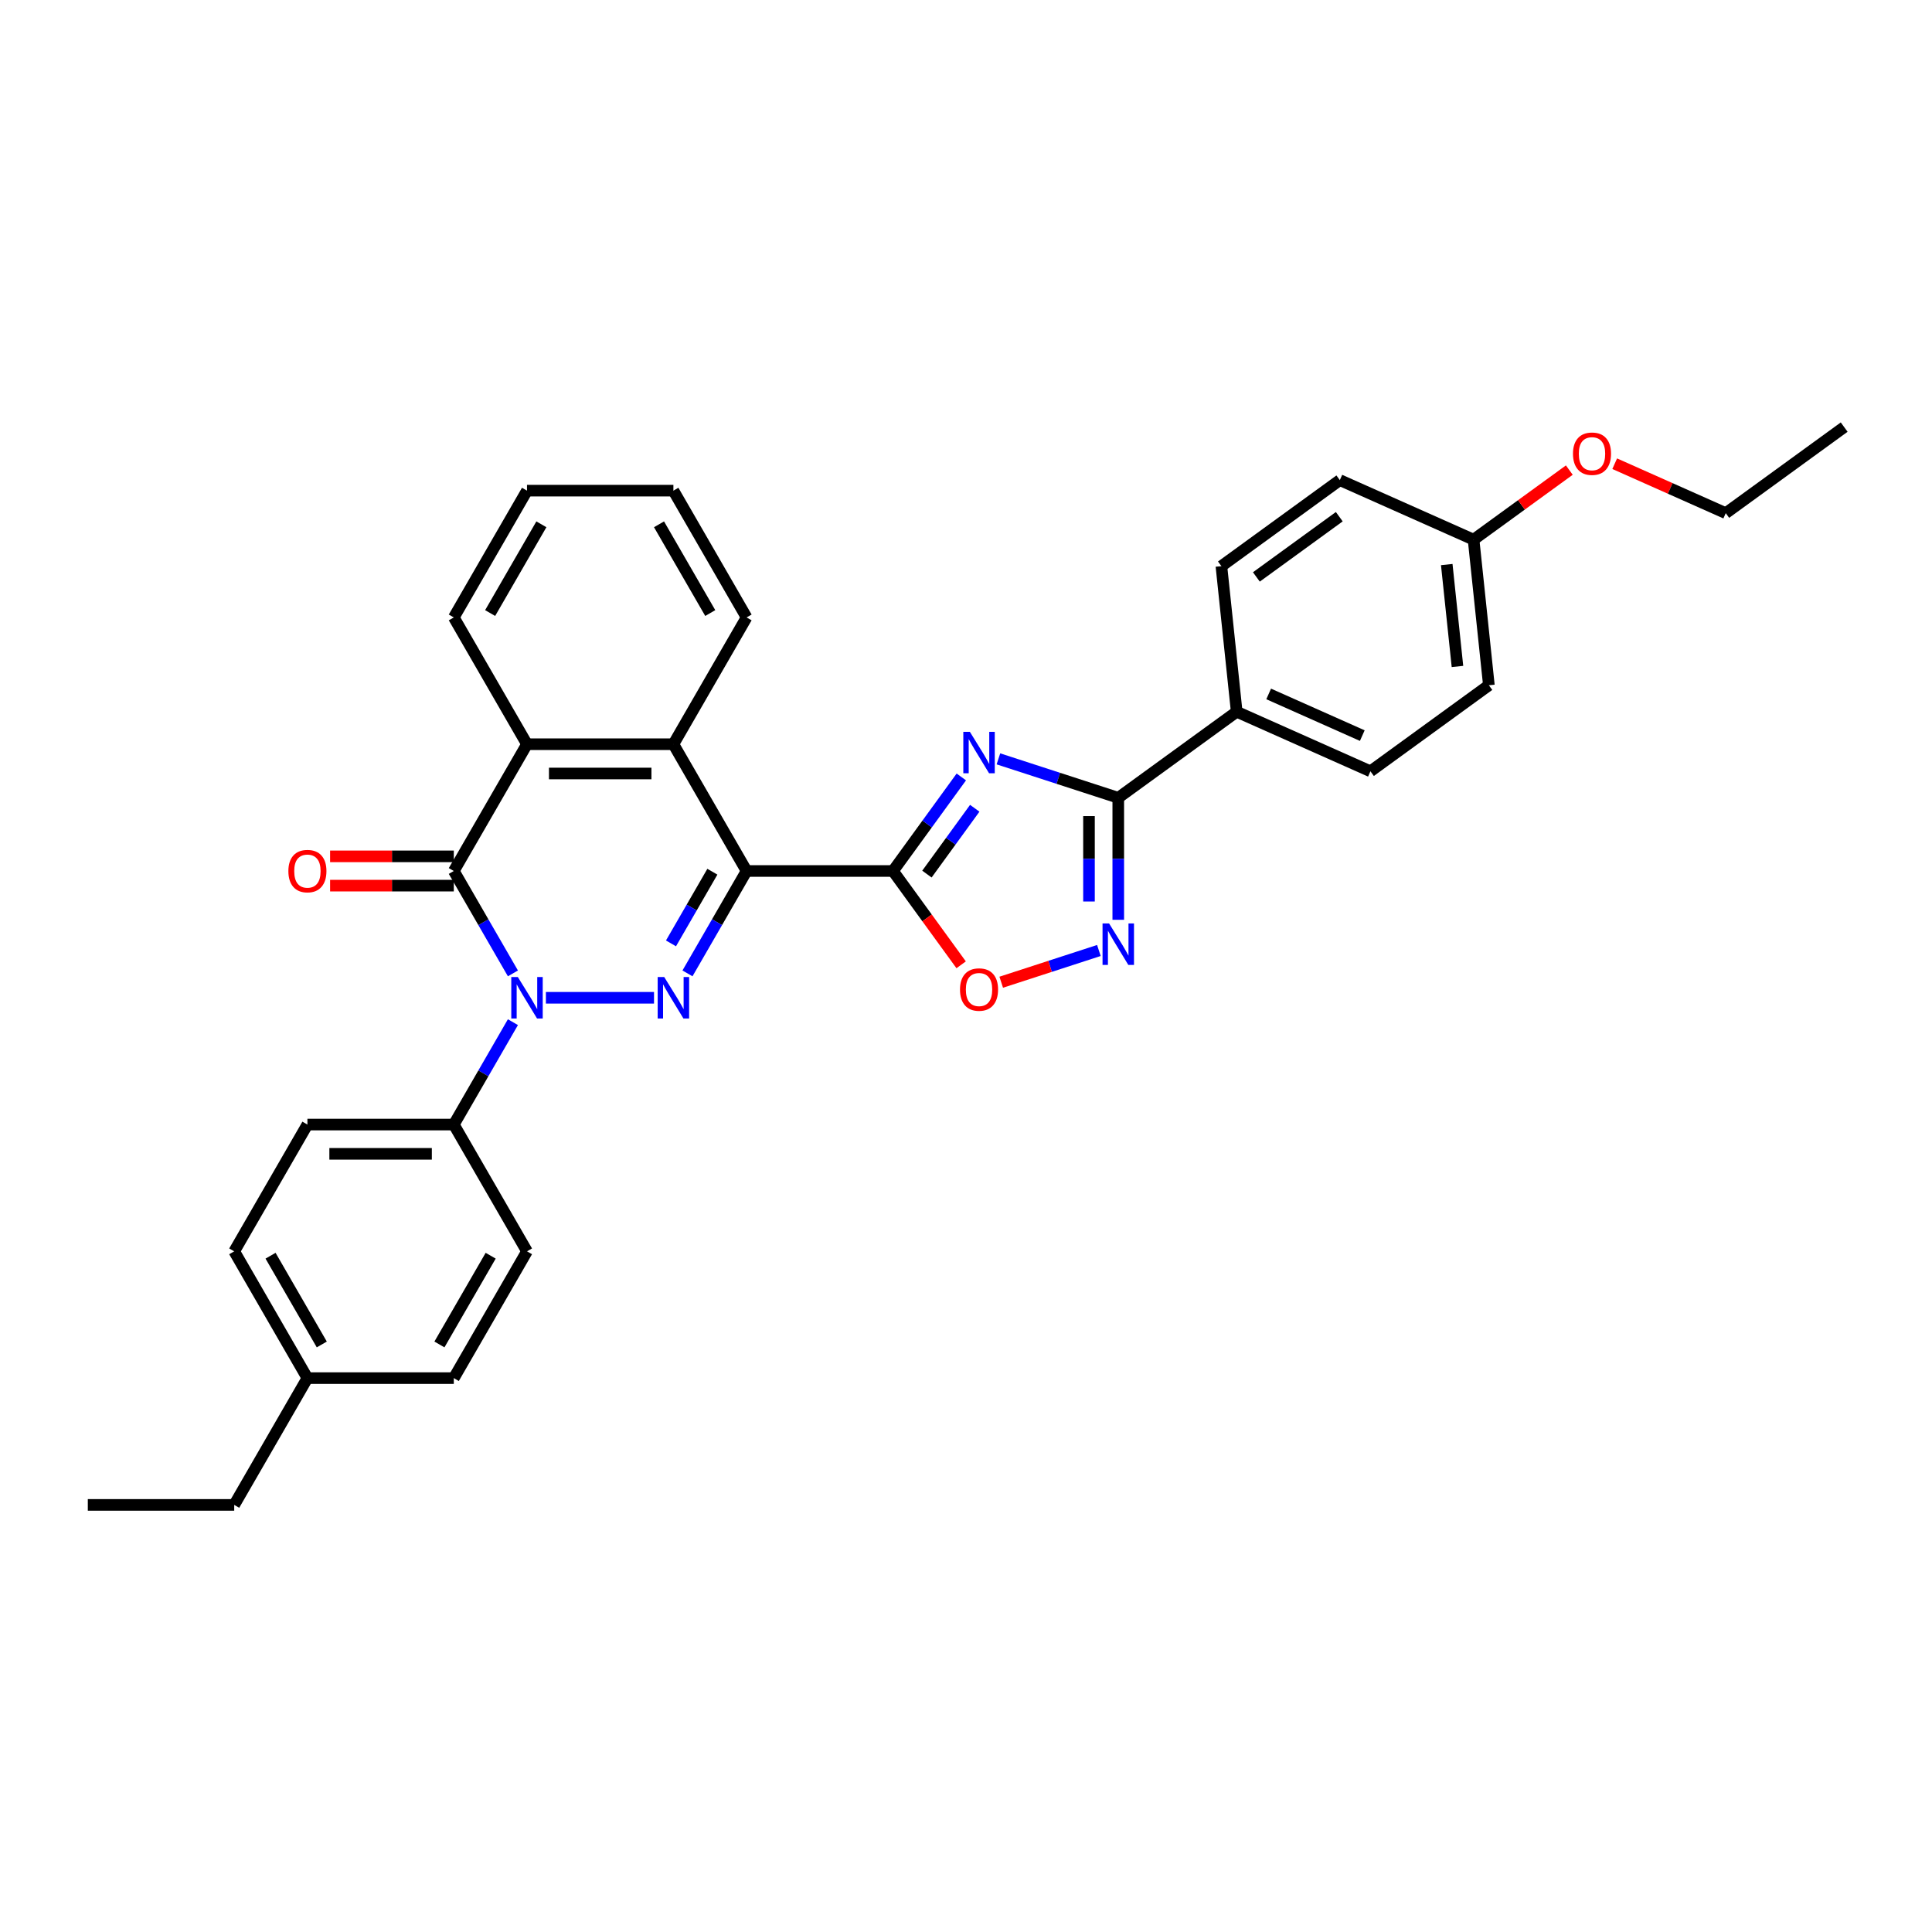 <?xml version='1.0' encoding='iso-8859-1'?>
<svg version='1.1' baseProfile='full'
              xmlns='http://www.w3.org/2000/svg'
                      xmlns:rdkit='http://www.rdkit.org/xml'
                      xmlns:xlink='http://www.w3.org/1999/xlink'
                  xml:space='preserve'
width='1000px' height='1000px' viewBox='0 0 1000 1000'>
<!-- END OF HEADER -->
<rect style='opacity:1.0;fill:#FFFFFF;stroke:none' width='1000' height='1000' x='0' y='0'> </rect>
<path class='bond-0' d='M 386.435,450.825 L 371.136,477.324' style='fill:none;fill-rule:evenodd;stroke:#000000;stroke-width:6px;stroke-linecap:butt;stroke-linejoin:miter;stroke-opacity:1' />
<path class='bond-0' d='M 371.136,477.324 L 355.837,503.823' style='fill:none;fill-rule:evenodd;stroke:#0000FF;stroke-width:6px;stroke-linecap:butt;stroke-linejoin:miter;stroke-opacity:1' />
<path class='bond-0' d='M 368.721,451.198 L 358.012,469.747' style='fill:none;fill-rule:evenodd;stroke:#000000;stroke-width:6px;stroke-linecap:butt;stroke-linejoin:miter;stroke-opacity:1' />
<path class='bond-0' d='M 358.012,469.747 L 347.302,488.296' style='fill:none;fill-rule:evenodd;stroke:#0000FF;stroke-width:6px;stroke-linecap:butt;stroke-linejoin:miter;stroke-opacity:1' />
<path class='bond-2' d='M 386.435,450.825 L 462.209,450.825' style='fill:none;fill-rule:evenodd;stroke:#000000;stroke-width:6px;stroke-linecap:butt;stroke-linejoin:miter;stroke-opacity:1' />
<path class='bond-7' d='M 386.435,450.825 L 348.549,385.204' style='fill:none;fill-rule:evenodd;stroke:#000000;stroke-width:6px;stroke-linecap:butt;stroke-linejoin:miter;stroke-opacity:1' />
<path class='bond-1' d='M 338.516,516.447 L 282.557,516.447' style='fill:none;fill-rule:evenodd;stroke:#0000FF;stroke-width:6px;stroke-linecap:butt;stroke-linejoin:miter;stroke-opacity:1' />
<path class='bond-10' d='M 265.487,529.071 L 250.188,555.57' style='fill:none;fill-rule:evenodd;stroke:#0000FF;stroke-width:6px;stroke-linecap:butt;stroke-linejoin:miter;stroke-opacity:1' />
<path class='bond-10' d='M 250.188,555.57 L 234.888,582.069' style='fill:none;fill-rule:evenodd;stroke:#000000;stroke-width:6px;stroke-linecap:butt;stroke-linejoin:miter;stroke-opacity:1' />
<path class='bond-32' d='M 265.487,503.823 L 250.188,477.324' style='fill:none;fill-rule:evenodd;stroke:#0000FF;stroke-width:6px;stroke-linecap:butt;stroke-linejoin:miter;stroke-opacity:1' />
<path class='bond-32' d='M 250.188,477.324 L 234.888,450.825' style='fill:none;fill-rule:evenodd;stroke:#000000;stroke-width:6px;stroke-linecap:butt;stroke-linejoin:miter;stroke-opacity:1' />
<path class='bond-3' d='M 462.209,450.825 L 479.892,426.486' style='fill:none;fill-rule:evenodd;stroke:#000000;stroke-width:6px;stroke-linecap:butt;stroke-linejoin:miter;stroke-opacity:1' />
<path class='bond-3' d='M 479.892,426.486 L 497.576,402.147' style='fill:none;fill-rule:evenodd;stroke:#0000FF;stroke-width:6px;stroke-linecap:butt;stroke-linejoin:miter;stroke-opacity:1' />
<path class='bond-3' d='M 479.774,452.431 L 492.153,435.394' style='fill:none;fill-rule:evenodd;stroke:#000000;stroke-width:6px;stroke-linecap:butt;stroke-linejoin:miter;stroke-opacity:1' />
<path class='bond-3' d='M 492.153,435.394 L 504.531,418.357' style='fill:none;fill-rule:evenodd;stroke:#0000FF;stroke-width:6px;stroke-linecap:butt;stroke-linejoin:miter;stroke-opacity:1' />
<path class='bond-9' d='M 462.209,450.825 L 479.848,475.104' style='fill:none;fill-rule:evenodd;stroke:#000000;stroke-width:6px;stroke-linecap:butt;stroke-linejoin:miter;stroke-opacity:1' />
<path class='bond-9' d='M 479.848,475.104 L 497.488,499.382' style='fill:none;fill-rule:evenodd;stroke:#FF0000;stroke-width:6px;stroke-linecap:butt;stroke-linejoin:miter;stroke-opacity:1' />
<path class='bond-5' d='M 516.78,392.783 L 547.796,402.861' style='fill:none;fill-rule:evenodd;stroke:#0000FF;stroke-width:6px;stroke-linecap:butt;stroke-linejoin:miter;stroke-opacity:1' />
<path class='bond-5' d='M 547.796,402.861 L 578.812,412.939' style='fill:none;fill-rule:evenodd;stroke:#000000;stroke-width:6px;stroke-linecap:butt;stroke-linejoin:miter;stroke-opacity:1' />
<path class='bond-4' d='M 234.888,450.825 L 272.775,385.204' style='fill:none;fill-rule:evenodd;stroke:#000000;stroke-width:6px;stroke-linecap:butt;stroke-linejoin:miter;stroke-opacity:1' />
<path class='bond-12' d='M 234.888,443.248 L 202.874,443.248' style='fill:none;fill-rule:evenodd;stroke:#000000;stroke-width:6px;stroke-linecap:butt;stroke-linejoin:miter;stroke-opacity:1' />
<path class='bond-12' d='M 202.874,443.248 L 170.86,443.248' style='fill:none;fill-rule:evenodd;stroke:#FF0000;stroke-width:6px;stroke-linecap:butt;stroke-linejoin:miter;stroke-opacity:1' />
<path class='bond-12' d='M 234.888,458.403 L 202.874,458.403' style='fill:none;fill-rule:evenodd;stroke:#000000;stroke-width:6px;stroke-linecap:butt;stroke-linejoin:miter;stroke-opacity:1' />
<path class='bond-12' d='M 202.874,458.403 L 170.86,458.403' style='fill:none;fill-rule:evenodd;stroke:#FF0000;stroke-width:6px;stroke-linecap:butt;stroke-linejoin:miter;stroke-opacity:1' />
<path class='bond-11' d='M 578.812,412.939 L 640.115,368.4' style='fill:none;fill-rule:evenodd;stroke:#000000;stroke-width:6px;stroke-linecap:butt;stroke-linejoin:miter;stroke-opacity:1' />
<path class='bond-33' d='M 578.812,412.939 L 578.812,444.513' style='fill:none;fill-rule:evenodd;stroke:#000000;stroke-width:6px;stroke-linecap:butt;stroke-linejoin:miter;stroke-opacity:1' />
<path class='bond-33' d='M 578.812,444.513 L 578.812,476.088' style='fill:none;fill-rule:evenodd;stroke:#0000FF;stroke-width:6px;stroke-linecap:butt;stroke-linejoin:miter;stroke-opacity:1' />
<path class='bond-33' d='M 563.658,422.411 L 563.658,444.513' style='fill:none;fill-rule:evenodd;stroke:#000000;stroke-width:6px;stroke-linecap:butt;stroke-linejoin:miter;stroke-opacity:1' />
<path class='bond-33' d='M 563.658,444.513 L 563.658,466.616' style='fill:none;fill-rule:evenodd;stroke:#0000FF;stroke-width:6px;stroke-linecap:butt;stroke-linejoin:miter;stroke-opacity:1' />
<path class='bond-6' d='M 568.78,491.972 L 543.504,500.184' style='fill:none;fill-rule:evenodd;stroke:#0000FF;stroke-width:6px;stroke-linecap:butt;stroke-linejoin:miter;stroke-opacity:1' />
<path class='bond-6' d='M 543.504,500.184 L 518.229,508.397' style='fill:none;fill-rule:evenodd;stroke:#FF0000;stroke-width:6px;stroke-linecap:butt;stroke-linejoin:miter;stroke-opacity:1' />
<path class='bond-8' d='M 348.549,385.204 L 272.775,385.204' style='fill:none;fill-rule:evenodd;stroke:#000000;stroke-width:6px;stroke-linecap:butt;stroke-linejoin:miter;stroke-opacity:1' />
<path class='bond-8' d='M 337.183,400.358 L 284.141,400.358' style='fill:none;fill-rule:evenodd;stroke:#000000;stroke-width:6px;stroke-linecap:butt;stroke-linejoin:miter;stroke-opacity:1' />
<path class='bond-23' d='M 348.549,385.204 L 386.435,319.582' style='fill:none;fill-rule:evenodd;stroke:#000000;stroke-width:6px;stroke-linecap:butt;stroke-linejoin:miter;stroke-opacity:1' />
<path class='bond-24' d='M 272.775,385.204 L 234.888,319.582' style='fill:none;fill-rule:evenodd;stroke:#000000;stroke-width:6px;stroke-linecap:butt;stroke-linejoin:miter;stroke-opacity:1' />
<path class='bond-13' d='M 234.888,582.069 L 159.115,582.069' style='fill:none;fill-rule:evenodd;stroke:#000000;stroke-width:6px;stroke-linecap:butt;stroke-linejoin:miter;stroke-opacity:1' />
<path class='bond-13' d='M 223.522,597.224 L 170.481,597.224' style='fill:none;fill-rule:evenodd;stroke:#000000;stroke-width:6px;stroke-linecap:butt;stroke-linejoin:miter;stroke-opacity:1' />
<path class='bond-14' d='M 234.888,582.069 L 272.775,647.691' style='fill:none;fill-rule:evenodd;stroke:#000000;stroke-width:6px;stroke-linecap:butt;stroke-linejoin:miter;stroke-opacity:1' />
<path class='bond-15' d='M 640.115,368.4 L 709.337,399.22' style='fill:none;fill-rule:evenodd;stroke:#000000;stroke-width:6px;stroke-linecap:butt;stroke-linejoin:miter;stroke-opacity:1' />
<path class='bond-15' d='M 656.662,359.178 L 705.118,380.752' style='fill:none;fill-rule:evenodd;stroke:#000000;stroke-width:6px;stroke-linecap:butt;stroke-linejoin:miter;stroke-opacity:1' />
<path class='bond-16' d='M 640.115,368.4 L 632.194,293.042' style='fill:none;fill-rule:evenodd;stroke:#000000;stroke-width:6px;stroke-linecap:butt;stroke-linejoin:miter;stroke-opacity:1' />
<path class='bond-21' d='M 159.115,582.069 L 121.228,647.691' style='fill:none;fill-rule:evenodd;stroke:#000000;stroke-width:6px;stroke-linecap:butt;stroke-linejoin:miter;stroke-opacity:1' />
<path class='bond-20' d='M 272.775,647.691 L 234.888,713.313' style='fill:none;fill-rule:evenodd;stroke:#000000;stroke-width:6px;stroke-linecap:butt;stroke-linejoin:miter;stroke-opacity:1' />
<path class='bond-20' d='M 253.968,649.957 L 227.447,695.892' style='fill:none;fill-rule:evenodd;stroke:#000000;stroke-width:6px;stroke-linecap:butt;stroke-linejoin:miter;stroke-opacity:1' />
<path class='bond-19' d='M 709.337,399.22 L 770.639,354.681' style='fill:none;fill-rule:evenodd;stroke:#000000;stroke-width:6px;stroke-linecap:butt;stroke-linejoin:miter;stroke-opacity:1' />
<path class='bond-18' d='M 632.194,293.042 L 693.496,248.503' style='fill:none;fill-rule:evenodd;stroke:#000000;stroke-width:6px;stroke-linecap:butt;stroke-linejoin:miter;stroke-opacity:1' />
<path class='bond-18' d='M 650.297,298.621 L 693.209,267.444' style='fill:none;fill-rule:evenodd;stroke:#000000;stroke-width:6px;stroke-linecap:butt;stroke-linejoin:miter;stroke-opacity:1' />
<path class='bond-17' d='M 762.719,279.323 L 693.496,248.503' style='fill:none;fill-rule:evenodd;stroke:#000000;stroke-width:6px;stroke-linecap:butt;stroke-linejoin:miter;stroke-opacity:1' />
<path class='bond-25' d='M 762.719,279.323 L 787.497,261.32' style='fill:none;fill-rule:evenodd;stroke:#000000;stroke-width:6px;stroke-linecap:butt;stroke-linejoin:miter;stroke-opacity:1' />
<path class='bond-25' d='M 787.497,261.32 L 812.276,243.317' style='fill:none;fill-rule:evenodd;stroke:#FF0000;stroke-width:6px;stroke-linecap:butt;stroke-linejoin:miter;stroke-opacity:1' />
<path class='bond-35' d='M 762.719,279.323 L 770.639,354.681' style='fill:none;fill-rule:evenodd;stroke:#000000;stroke-width:6px;stroke-linecap:butt;stroke-linejoin:miter;stroke-opacity:1' />
<path class='bond-35' d='M 748.835,292.211 L 754.379,344.962' style='fill:none;fill-rule:evenodd;stroke:#000000;stroke-width:6px;stroke-linecap:butt;stroke-linejoin:miter;stroke-opacity:1' />
<path class='bond-22' d='M 234.888,713.313 L 159.115,713.313' style='fill:none;fill-rule:evenodd;stroke:#000000;stroke-width:6px;stroke-linecap:butt;stroke-linejoin:miter;stroke-opacity:1' />
<path class='bond-36' d='M 121.228,647.691 L 159.115,713.313' style='fill:none;fill-rule:evenodd;stroke:#000000;stroke-width:6px;stroke-linecap:butt;stroke-linejoin:miter;stroke-opacity:1' />
<path class='bond-36' d='M 140.035,649.957 L 166.556,695.892' style='fill:none;fill-rule:evenodd;stroke:#000000;stroke-width:6px;stroke-linecap:butt;stroke-linejoin:miter;stroke-opacity:1' />
<path class='bond-26' d='M 159.115,713.313 L 121.228,778.934' style='fill:none;fill-rule:evenodd;stroke:#000000;stroke-width:6px;stroke-linecap:butt;stroke-linejoin:miter;stroke-opacity:1' />
<path class='bond-29' d='M 386.435,319.582 L 348.549,253.96' style='fill:none;fill-rule:evenodd;stroke:#000000;stroke-width:6px;stroke-linecap:butt;stroke-linejoin:miter;stroke-opacity:1' />
<path class='bond-29' d='M 367.628,317.316 L 341.107,271.381' style='fill:none;fill-rule:evenodd;stroke:#000000;stroke-width:6px;stroke-linecap:butt;stroke-linejoin:miter;stroke-opacity:1' />
<path class='bond-34' d='M 234.888,319.582 L 272.775,253.96' style='fill:none;fill-rule:evenodd;stroke:#000000;stroke-width:6px;stroke-linecap:butt;stroke-linejoin:miter;stroke-opacity:1' />
<path class='bond-34' d='M 253.696,317.316 L 280.217,271.381' style='fill:none;fill-rule:evenodd;stroke:#000000;stroke-width:6px;stroke-linecap:butt;stroke-linejoin:miter;stroke-opacity:1' />
<path class='bond-27' d='M 835.766,240.013 L 864.505,252.809' style='fill:none;fill-rule:evenodd;stroke:#FF0000;stroke-width:6px;stroke-linecap:butt;stroke-linejoin:miter;stroke-opacity:1' />
<path class='bond-27' d='M 864.505,252.809 L 893.243,265.604' style='fill:none;fill-rule:evenodd;stroke:#000000;stroke-width:6px;stroke-linecap:butt;stroke-linejoin:miter;stroke-opacity:1' />
<path class='bond-30' d='M 121.228,778.934 L 45.455,778.934' style='fill:none;fill-rule:evenodd;stroke:#000000;stroke-width:6px;stroke-linecap:butt;stroke-linejoin:miter;stroke-opacity:1' />
<path class='bond-31' d='M 893.243,265.604 L 954.545,221.066' style='fill:none;fill-rule:evenodd;stroke:#000000;stroke-width:6px;stroke-linecap:butt;stroke-linejoin:miter;stroke-opacity:1' />
<path class='bond-28' d='M 272.775,253.96 L 348.549,253.96' style='fill:none;fill-rule:evenodd;stroke:#000000;stroke-width:6px;stroke-linecap:butt;stroke-linejoin:miter;stroke-opacity:1' />
<path  class='atom-1' d='M 343.805 505.718
L 350.837 517.084
Q 351.534 518.205, 352.656 520.236
Q 353.777 522.267, 353.838 522.388
L 353.838 505.718
L 356.687 505.718
L 356.687 527.177
L 353.747 527.177
L 346.2 514.75
Q 345.321 513.295, 344.381 511.628
Q 343.472 509.961, 343.199 509.446
L 343.199 527.177
L 340.411 527.177
L 340.411 505.718
L 343.805 505.718
' fill='#0000FF'/>
<path  class='atom-2' d='M 268.032 505.718
L 275.064 517.084
Q 275.761 518.205, 276.882 520.236
Q 278.004 522.267, 278.064 522.388
L 278.064 505.718
L 280.913 505.718
L 280.913 527.177
L 277.973 527.177
L 270.426 514.75
Q 269.547 513.295, 268.608 511.628
Q 267.698 509.961, 267.426 509.446
L 267.426 527.177
L 264.637 527.177
L 264.637 505.718
L 268.032 505.718
' fill='#0000FF'/>
<path  class='atom-4' d='M 502.004 378.794
L 509.036 390.16
Q 509.733 391.281, 510.854 393.312
Q 511.976 395.343, 512.037 395.464
L 512.037 378.794
L 514.886 378.794
L 514.886 400.253
L 511.946 400.253
L 504.399 387.826
Q 503.52 386.371, 502.58 384.704
Q 501.671 383.037, 501.398 382.522
L 501.398 400.253
L 498.609 400.253
L 498.609 378.794
L 502.004 378.794
' fill='#0000FF'/>
<path  class='atom-7' d='M 574.069 477.983
L 581.101 489.349
Q 581.798 490.47, 582.919 492.501
Q 584.041 494.532, 584.101 494.653
L 584.101 477.983
L 586.951 477.983
L 586.951 499.442
L 584.011 499.442
L 576.464 487.015
Q 575.585 485.56, 574.645 483.893
Q 573.736 482.226, 573.463 481.711
L 573.463 499.442
L 570.674 499.442
L 570.674 477.983
L 574.069 477.983
' fill='#0000FF'/>
<path  class='atom-10' d='M 496.897 512.188
Q 496.897 507.035, 499.443 504.156
Q 501.989 501.277, 506.748 501.277
Q 511.506 501.277, 514.052 504.156
Q 516.598 507.035, 516.598 512.188
Q 516.598 517.401, 514.022 520.372
Q 511.446 523.312, 506.748 523.312
Q 502.019 523.312, 499.443 520.372
Q 496.897 517.432, 496.897 512.188
M 506.748 520.887
Q 510.021 520.887, 511.779 518.705
Q 513.567 516.492, 513.567 512.188
Q 513.567 507.975, 511.779 505.853
Q 510.021 503.701, 506.748 503.701
Q 503.474 503.701, 501.686 505.823
Q 499.928 507.945, 499.928 512.188
Q 499.928 516.522, 501.686 518.705
Q 503.474 520.887, 506.748 520.887
' fill='#FF0000'/>
<path  class='atom-13' d='M 149.264 450.886
Q 149.264 445.733, 151.81 442.854
Q 154.356 439.975, 159.115 439.975
Q 163.873 439.975, 166.419 442.854
Q 168.965 445.733, 168.965 450.886
Q 168.965 456.099, 166.389 459.07
Q 163.813 462.01, 159.115 462.01
Q 154.387 462.01, 151.81 459.07
Q 149.264 456.129, 149.264 450.886
M 159.115 459.585
Q 162.388 459.585, 164.146 457.402
Q 165.934 455.19, 165.934 450.886
Q 165.934 446.673, 164.146 444.551
Q 162.388 442.399, 159.115 442.399
Q 155.841 442.399, 154.053 444.521
Q 152.295 446.643, 152.295 450.886
Q 152.295 455.22, 154.053 457.402
Q 155.841 459.585, 159.115 459.585
' fill='#FF0000'/>
<path  class='atom-26' d='M 814.17 234.845
Q 814.17 229.692, 816.716 226.813
Q 819.262 223.934, 824.021 223.934
Q 828.779 223.934, 831.325 226.813
Q 833.871 229.692, 833.871 234.845
Q 833.871 240.058, 831.295 243.028
Q 828.719 245.968, 824.021 245.968
Q 819.293 245.968, 816.716 243.028
Q 814.17 240.088, 814.17 234.845
M 824.021 243.544
Q 827.294 243.544, 829.052 241.361
Q 830.84 239.149, 830.84 234.845
Q 830.84 230.632, 829.052 228.51
Q 827.294 226.358, 824.021 226.358
Q 820.747 226.358, 818.959 228.48
Q 817.201 230.602, 817.201 234.845
Q 817.201 239.179, 818.959 241.361
Q 820.747 243.544, 824.021 243.544
' fill='#FF0000'/>
</svg>
